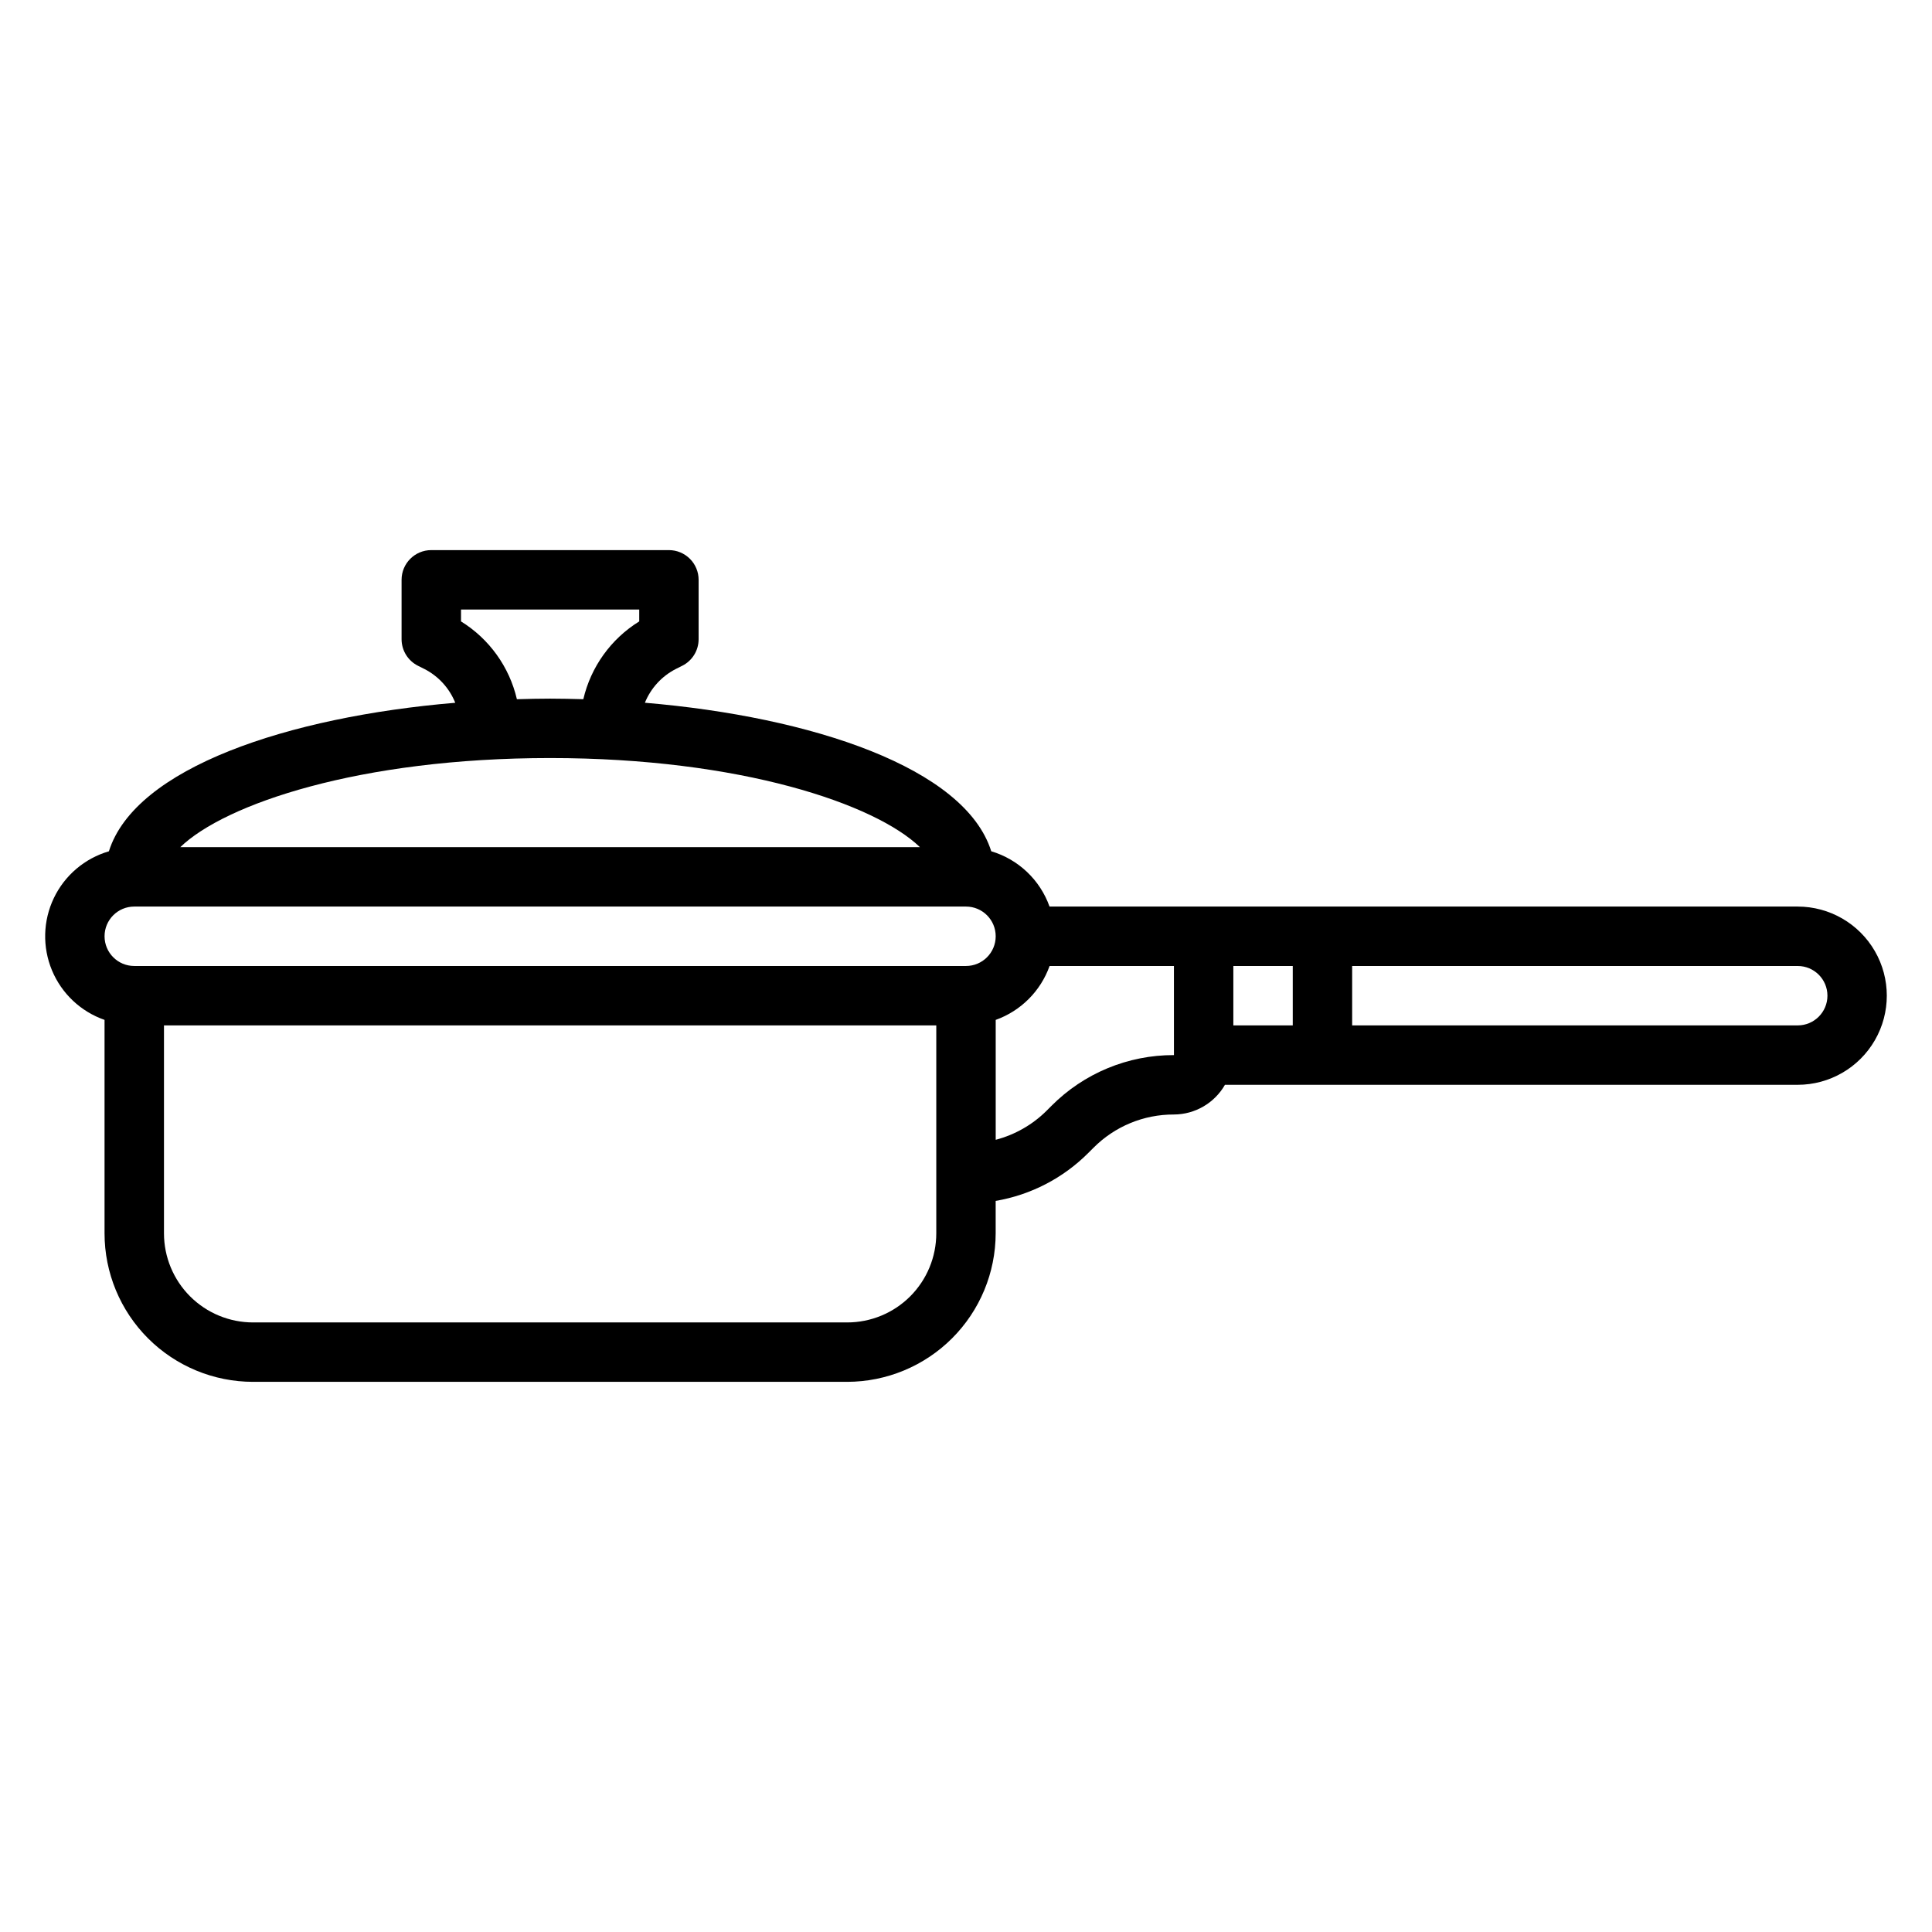 <?xml version="1.0" encoding="UTF-8"?>
<!-- Uploaded to: ICON Repo, www.svgrepo.com, Generator: ICON Repo Mixer Tools -->
<svg fill="#000000" width="800px" height="800px" version="1.1" viewBox="144 144 512 512" xmlns="http://www.w3.org/2000/svg">
 <path d="m620.41 384.25h-198.27c-2.516-7.07-8.258-12.516-15.449-14.656-6.957-22.145-47.562-35.629-91.789-39.359 1.574-3.879 4.496-7.062 8.227-8.961l1.66-0.836v0.004c2.668-1.332 4.352-4.059 4.352-7.039v-15.742c0-2.09-0.828-4.094-2.305-5.566-1.477-1.477-3.477-2.309-5.566-2.309h-62.977c-4.348 0-7.871 3.527-7.871 7.875v15.742c0.004 2.981 1.688 5.707 4.356 7.039l1.668 0.836v-0.004c3.727 1.902 6.641 5.086 8.203 8.969-44.227 3.723-84.828 17.207-91.789 39.359-6.406 1.871-11.715 6.379-14.594 12.398-2.879 6.019-3.059 12.984-0.496 19.145 2.566 6.16 7.633 10.938 13.934 13.137v56.562c0 10.438 4.144 20.449 11.527 27.832 7.383 7.379 17.395 11.527 27.832 11.527h157.44c10.434-0.016 20.438-4.168 27.812-11.543 7.379-7.379 11.531-17.383 11.547-27.816v-8.59c9.312-1.59 17.898-6.039 24.566-12.73l1.348-1.348v0.004c5.641-5.676 13.316-8.852 21.316-8.824 5.594-0.02 10.754-3.019 13.531-7.871h151.78c8.438 0 16.234-4.504 20.453-11.809 4.219-7.309 4.219-16.309 0-23.617s-12.016-11.809-20.453-11.809zm-440.83 15.746c-4.348 0-7.871-3.527-7.871-7.875s3.523-7.871 7.871-7.871h220.42c4.348 0 7.871 3.523 7.871 7.871s-3.523 7.875-7.871 7.875zm12.195-31.488c11.844-11.445 47.531-23.617 98.012-23.617 50.484 0 86.152 12.172 98.008 23.617zm74.398-59.828v-3.148h47.23v3.148c-7.484 4.625-12.816 12.047-14.816 20.617-2.941-0.078-5.879-0.152-8.801-0.152-2.922 0-5.863 0.07-8.801 0.156v0.004c-1.996-8.574-7.328-15.996-14.812-20.625zm102.34 185.78h-157.44c-6.266 0-12.27-2.484-16.699-6.914-4.43-4.43-6.918-10.438-6.918-16.699v-55.105h204.67v55.105c0 6.262-2.488 12.27-6.914 16.699-4.43 4.43-10.438 6.914-16.699 6.914zm86.594-70.848h-0.004c-12.172-0.031-23.852 4.809-32.441 13.438l-1.348 1.348h0.004c-3.731 3.691-8.367 6.332-13.445 7.66v-31.773c6.66-2.383 11.898-7.625 14.277-14.285h32.953zm31.488-23.617v15.742l-15.746 0.004v-15.742zm133.82 15.742-118.08 0.004v-15.742h118.08c4.348 0 7.875 3.523 7.875 7.871s-3.527 7.871-7.875 7.871z"/>
</svg>